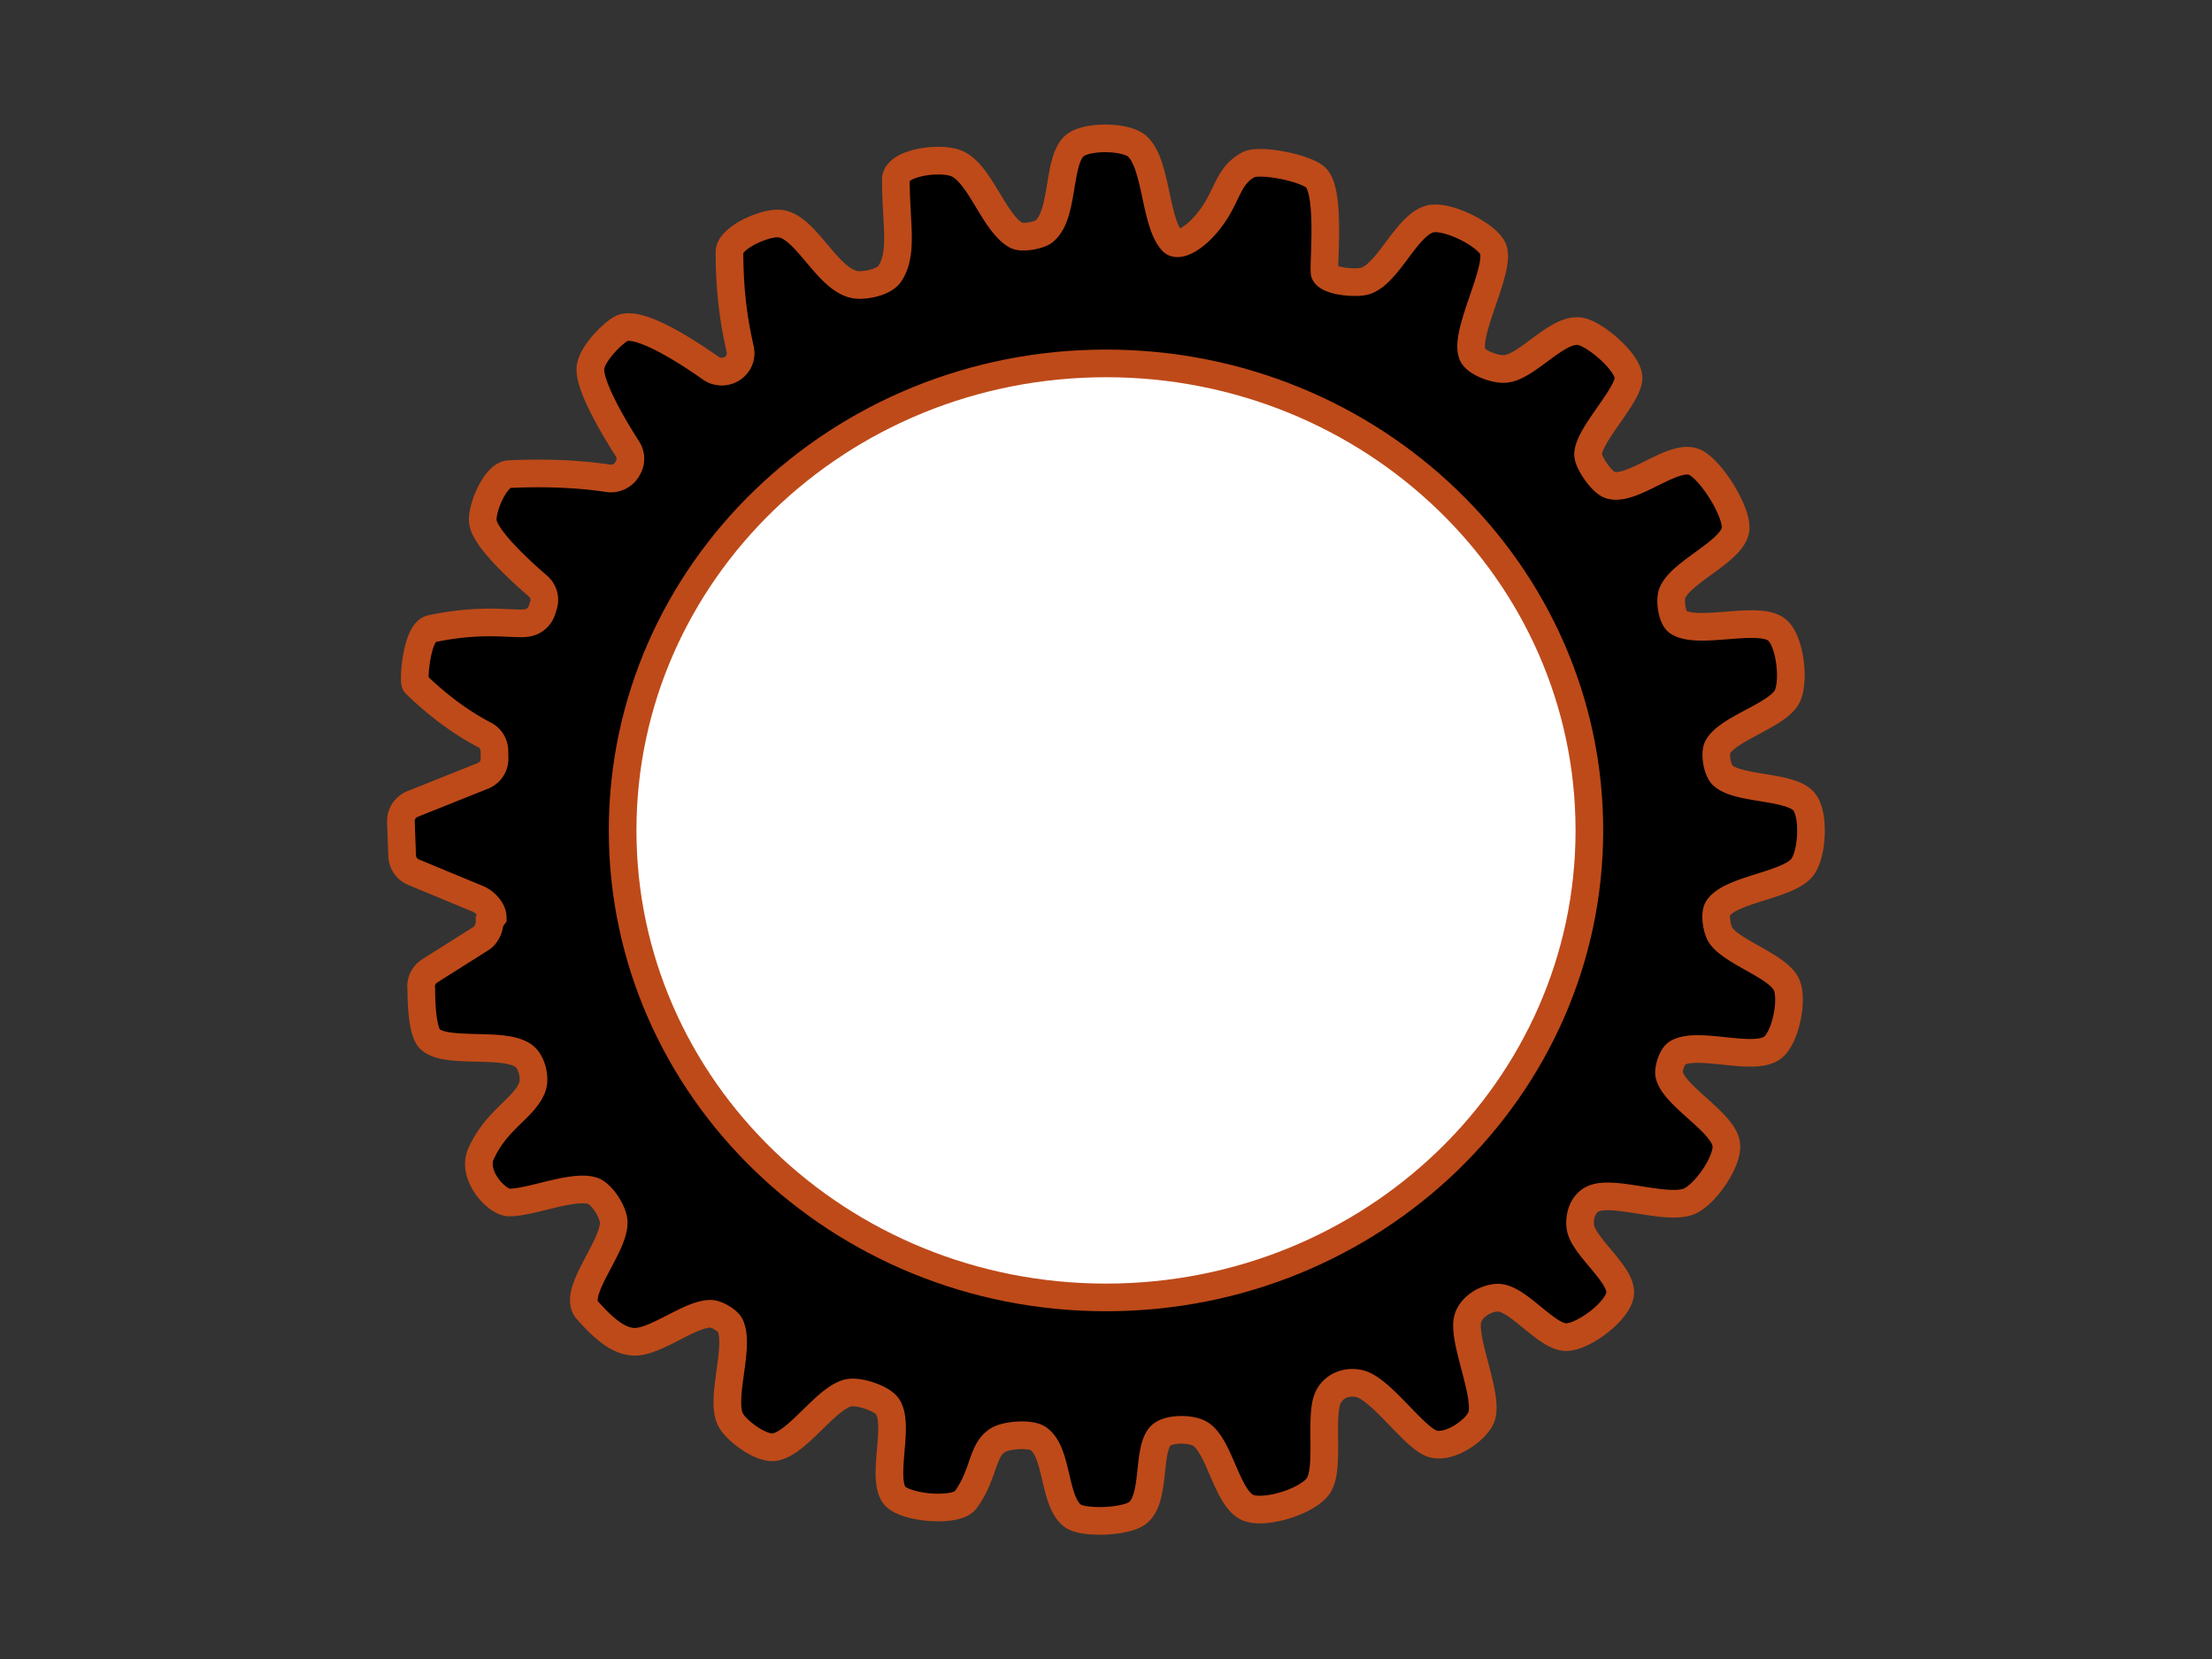 <?xml version="1.0" encoding="UTF-8"?>
<svg data-bbox="144.985 50.044 509.981 500.007" viewBox="0 0 800 600" height="600" width="800" xmlns="http://www.w3.org/2000/svg" data-type="ugc">
    <rect x="0" y="0" width="800" height="600" fill="#333333" stroke="none"/>
    <g>
        <path d="M263.83 91.16c0 17.51 2.46 28.75 3.88 35.19.56 2.54-.45 5.17-2.58 6.73a6.94 6.94 0 0 1-8.07.08c-8.06-5.69-26.02-17.5-32.28-14.35-2.88 1.45-11.08 9.25-11.26 14.6-.22 6.86 9.15 22.28 13.44 28.97 1.29 2 1.38 4.52.26 6.62l-.26.48c-1.36 2.54-4.21 3.95-7.11 3.5-6.3-.98-18.64-2.32-35.73-1.5-5.04.24-10.22 12.83-9.45 17.46 1.02 6.12 13.69 17.68 19.88 23.01 2.03 1.75 2.82 4.5 2 7.02l-.57 1.77a6.73 6.73 0 0 1-4.99 4.49c-4.64.99-15.6-1.96-35.04 2.19-5.36 1.14-6.54 19.03-5.69 19.86 10.58 10.35 20.02 15.95 24.93 18.46a6.629 6.629 0 0 1 3.63 5.81l.04 2.81c.04 2.74-1.64 5.22-4.24 6.25l-25.4 10.16c-2.65 1.06-4.34 3.62-4.23 6.41l.46 12.38c.1 2.59 1.72 4.88 4.15 5.89l23.26 9.64c2.46 1.02 5.27 3.93 5.33 6.55l-1.11 1.45c.06 2.32-1.12 5.08-3.12 6.34l-18.54 11.71c-2.26 1.43-3.45 4.02-3.04 6.63 0 0-.23 14.79 3.09 18 5.77 5.58 26.59.91 33.83 6.03 3.14 2.22 4.55 8.37 3.02 11.85-3.26 7.44-12.76 11.33-18.33 23.58-3.54 7.79 5.68 17.67 10.16 17.67 7.97 0 22.79-6.41 30.02-4.28 3.44 1.01 7.53 7.57 7.77 11.07.61 8.97-15.17 25.72-9.59 32.06 6.15 6.98 11.38 11.29 16.86 11.52 7.87.33 20.53-10.38 27.99-10.12 2.04.07 6.07 2.42 6.91 4.24 3.57 7.69-3.58 26.08-.03 33.78 1.94 4.21 11.02 10.74 15.71 10.24 8.37-.9 18.83-17.82 27.04-19.66 3.69-.83 12.22 1.92 14.23 5.06 4.34 6.75-2.23 25.17 2.29 31.8 3.26 4.77 22.39 6.53 25.84 1.89 6.89-9.26 5.79-18.48 12.11-21.86 3.09-1.65 11.39-2.36 14.28-.3 7.12 5.08 5.39 22.62 12.38 27.87 3.79 2.84 18.8 2.27 23.21-.85 7-4.95 3.58-22.61 8.5-28 2.6-2.86 11-2.81 14.34-.82 7.09 4.24 9.65 23.29 17.21 26.66 6.2 2.76 22.65-2.49 25.89-8.35 3.63-6.56.26-23.97 3.01-30.93 1.8-4.56 6.81-6.68 11.65-5.48 7.75 1.91 19.45 19.3 26.11 21.64 6.25 2.2 16.45-5.08 17.97-9.9 2.4-7.58-6.71-27.03-5.1-34.8.92-4.42 6.1-7.84 10.72-8.06 7.27-.35 17.66 14.22 24.87 14.27 6.36.05 19.14-9.63 19.63-15.83.55-6.93-13.45-17.07-14.4-23.96-.56-4.1.98-8.77 4.89-10.35 7.58-3.07 26.8 4.47 34.68.92 5.65-2.54 14.08-14.61 13.17-20.62-1.2-7.91-18.52-17.12-20.58-24.86-.55-2.05.99-6.89 2.82-8.01 7.29-4.48 27.43 3.08 34.38-1.89 4.88-3.49 7.73-17.82 5.06-23.13-3.27-6.53-19.59-11.52-23.67-17.59-1.38-2.05-2.36-7.72-.98-9.78 4.66-6.97 25.38-8.21 30.5-14.87 3.65-4.76 4.46-19.26.51-23.79-5.02-5.76-23.9-4.18-29.41-9.51-1.85-1.79-2.91-7.78-1.73-10.04 3.57-6.85 21.72-11.54 25.16-18.45 2.75-5.54 1.04-20.74-4.1-24.31-6.97-4.85-28.35 2.17-35.39-2.57-2.22-1.5-3.03-7.88-2.09-10.35 2.94-7.69 21.31-14.96 22.84-22.79 1.19-6.11-9.26-22.89-15.29-24.86-7.83-2.55-22.22 11.01-30.06 8.47-2.91-.94-8.02-8.18-7.93-11.18.19-6.95 14.34-20.83 14.63-27.41.24-5.49-11.88-16-17.41-16.99-8.33-1.49-19.25 13.07-27.34 13.6-3.66.24-10.49-2.33-11.69-5.25-3.11-7.54 9.79-29.83 7.6-37.67-1.47-5.25-17.11-13.21-23.29-11.25-8.34 2.65-14.67 19.44-22.94 22.31-3.17 1.1-13.38.25-14.79-2.74-.77-1.63 2.26-28.11-2.96-34.31-3.09-3.67-20.53-7.19-24.68-4.93-7.78 4.24-7.34 11.49-14.28 20.25-5.31 6.7-11.16 9.56-13.16 7.45-6.46-6.84-5.68-28.38-12.87-34.49-4.24-3.61-18.23-3.72-22.48-.13-6.37 5.37-3.68 25.22-11.17 31.05-1.85 1.44-7.97 2.53-10.02 1.37-8.03-4.55-12.83-21.77-21.15-25.8-5.76-2.79-22.35-.63-22.35 5.66 0 15.97 2.75 26.45-2.16 34-2.12 3.25-9.36 4.53-12.53 3.99-10.08-1.71-17.72-20.84-27.05-22.05-5.32-.74-18.43 5.07-18.43 10.26z" stroke="#be4a19" stroke-width="10" stroke-miterlimit="10"/>
        <path fill="#ffffff" stroke="#be4a19" stroke-width="10" stroke-miterlimit="10" d="M574.82 300.33c0 93.28-78.27 168.9-174.82 168.9s-174.82-75.62-174.82-168.9 78.27-168.9 174.82-168.9 174.82 75.62 174.82 168.9z"/>
    </g>
</svg>
